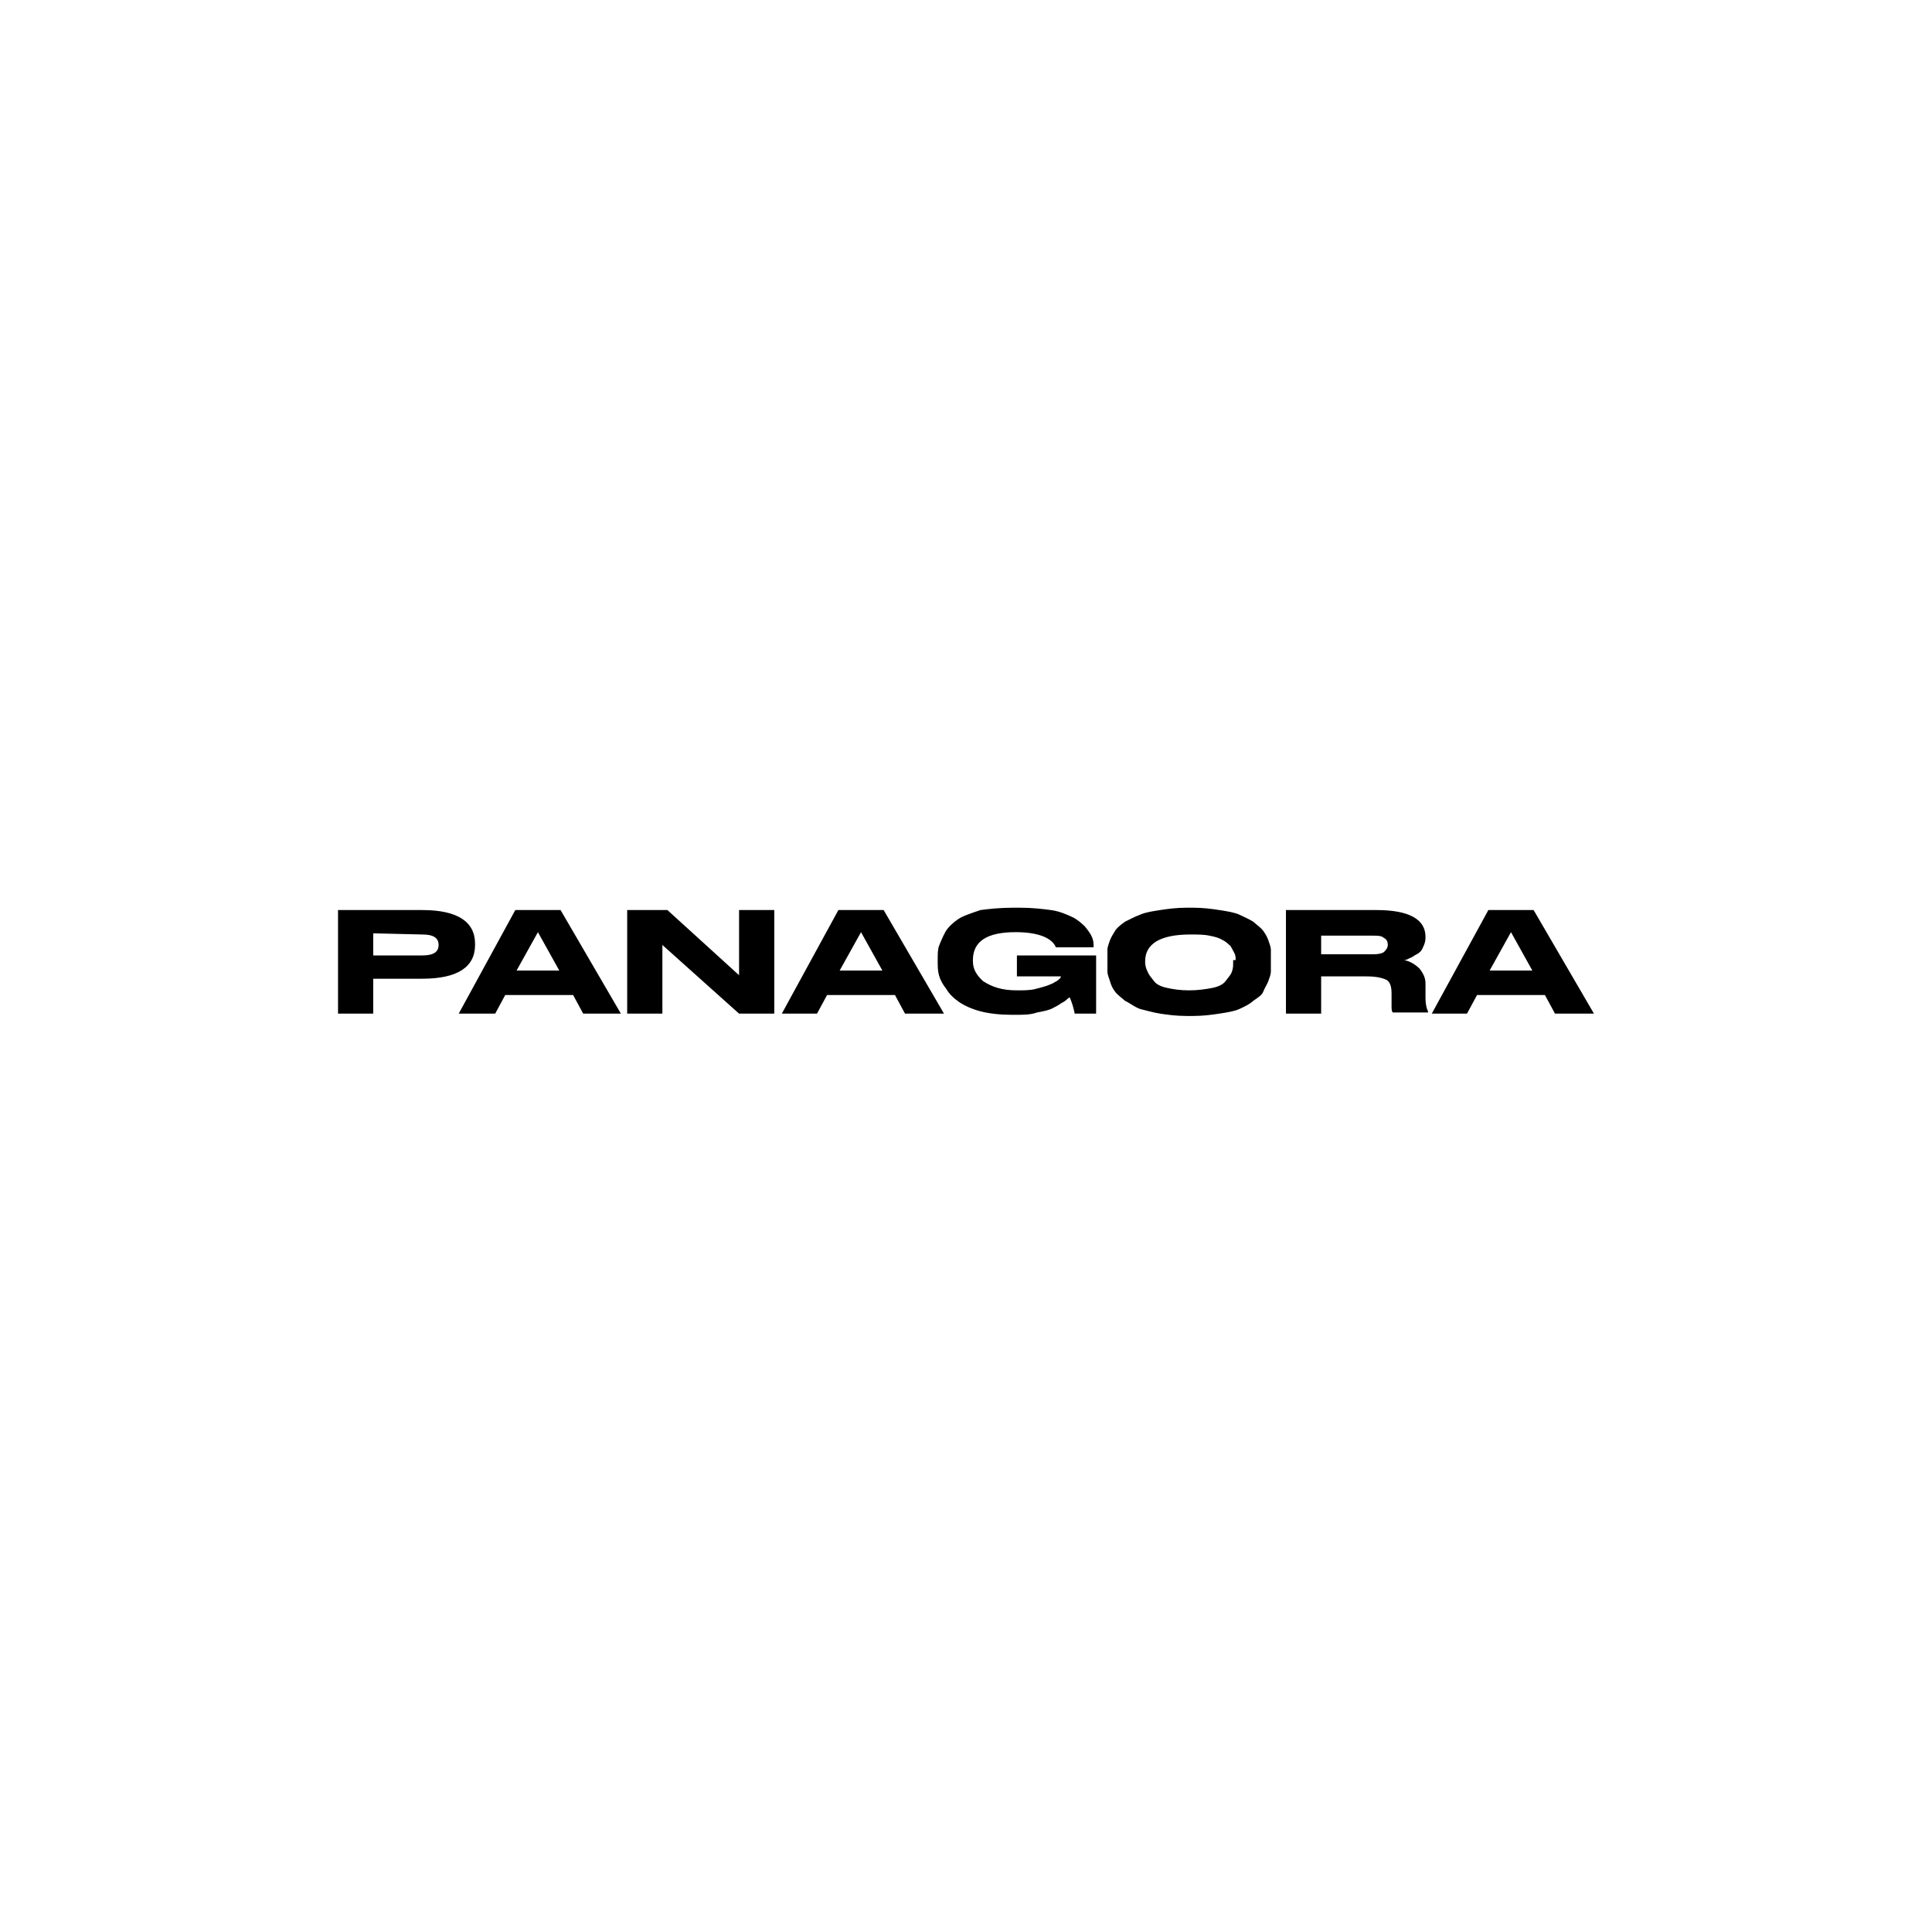<svg viewBox="0 0 240 239" fill="none" xmlns="http://www.w3.org/2000/svg">
<path d="M52.455 121.597H46.364V125.936H41.991V113.065H52.455C56.828 113.065 59.014 114.511 59.014 117.259V117.403C59.014 120.151 56.828 121.597 52.455 121.597ZM46.364 115.957V118.705H52.455C53.86 118.705 54.485 118.271 54.485 117.403C54.485 116.536 53.86 116.102 52.455 116.102L46.364 115.957ZM72.445 125.936L71.196 123.622H62.762L61.513 125.936H56.984L64.012 113.065H69.634L77.13 125.936H72.445ZM69.478 120.585L66.823 115.812L64.168 120.585H69.478ZM82.909 113.065L91.81 121.163V113.065H96.183V125.936H91.81L82.284 117.403V125.936H77.911V113.065H82.909ZM112.425 125.936L111.176 123.622H102.742L101.493 125.936H97.12L104.148 113.065H109.77L117.266 125.936H112.425ZM109.614 120.585L106.959 115.812L104.304 120.585H109.614ZM126.168 126.081H125.7C124.294 126.081 122.889 125.936 121.796 125.647C120.703 125.357 119.766 124.924 119.141 124.49C118.515 124.056 117.891 123.477 117.579 122.899C117.11 122.32 116.798 121.742 116.642 121.163C116.485 120.585 116.485 120.006 116.485 119.428V119.139C116.485 118.56 116.485 117.982 116.642 117.548C116.798 117.114 117.11 116.391 117.422 115.812C117.735 115.234 118.359 114.655 118.985 114.222C119.61 113.788 120.547 113.498 121.796 113.065C122.889 112.92 124.294 112.775 125.856 112.775H126.637C128.198 112.775 129.448 112.92 130.541 113.065C131.635 113.209 132.572 113.643 133.197 113.932C133.821 114.222 134.29 114.655 134.758 115.089C135.227 115.668 135.539 116.102 135.695 116.536C135.851 116.969 135.851 117.259 135.851 117.693H131.166C130.697 116.536 128.979 115.812 126.168 115.812C122.577 115.812 120.859 116.969 120.859 119.283V119.428C120.859 120.44 121.327 121.163 122.108 121.886C123.201 122.61 124.451 123.043 126.324 123.043C127.105 123.043 127.886 123.043 128.511 122.899C129.135 122.754 129.604 122.61 130.072 122.465C130.385 122.32 130.853 122.176 131.009 122.031C131.323 121.886 131.479 121.742 131.635 121.597C131.791 121.453 131.791 121.308 131.791 121.308H126.324V118.705H136.164V125.936H133.509C133.353 125.213 133.197 124.634 132.884 123.911C132.572 124.056 132.416 124.345 132.103 124.49C131.791 124.634 131.479 124.924 130.853 125.213C130.385 125.502 129.604 125.647 128.823 125.791C128.042 126.081 127.105 126.081 126.168 126.081ZM147.408 112.775H148.189C149.438 112.775 150.531 112.92 151.468 113.065C152.405 113.209 153.342 113.354 153.967 113.643C154.591 113.932 155.216 114.222 155.685 114.511C156.154 114.945 156.623 115.234 156.935 115.668C157.247 116.102 157.403 116.391 157.56 116.825C157.716 117.259 157.872 117.693 157.872 117.982V120.73C157.872 121.019 157.716 121.453 157.56 121.886C157.403 122.32 157.091 122.754 156.935 123.188C156.779 123.622 156.31 123.911 155.685 124.345C155.216 124.779 154.591 125.068 153.967 125.357C153.342 125.647 152.405 125.791 151.468 125.936C150.531 126.081 149.438 126.225 148.189 126.225H147.408C146.159 126.225 145.066 126.081 144.129 125.936C143.191 125.791 142.254 125.502 141.629 125.357C140.848 125.068 140.38 124.634 139.755 124.345C139.287 123.911 138.818 123.622 138.506 123.188C138.194 122.754 138.038 122.465 137.881 121.886C137.725 121.453 137.569 121.019 137.569 120.73V117.982C137.569 117.693 137.725 117.259 137.881 116.825C138.038 116.391 138.35 115.957 138.506 115.668C138.662 115.379 139.131 114.945 139.755 114.511C140.38 114.222 140.848 113.932 141.629 113.643C142.254 113.354 143.191 113.209 144.129 113.065C145.066 112.92 146.159 112.775 147.408 112.775ZM153.498 119.283C153.498 118.994 153.498 118.705 153.342 118.416L152.874 117.548C152.561 117.259 152.249 116.969 151.937 116.825C151.468 116.536 151 116.391 150.219 116.246C149.594 116.102 148.657 116.102 147.877 116.102C144.129 116.102 142.254 117.259 142.254 119.428V119.573C142.254 120.006 142.41 120.44 142.566 120.73C142.722 121.163 143.035 121.453 143.347 121.886C143.66 122.32 144.285 122.61 145.066 122.754C145.69 122.899 146.627 123.043 147.72 123.043C148.814 123.043 149.751 122.899 150.531 122.754C151.312 122.61 151.937 122.32 152.249 121.886C152.561 121.453 152.874 121.163 153.03 120.73C153.186 120.296 153.186 120.006 153.186 119.573V119.283H153.498ZM164.118 121.308V125.936H159.746V113.065H170.99C175.05 113.065 177.081 114.222 177.081 116.391V116.536C177.081 116.969 176.924 117.403 176.768 117.693C176.612 118.126 176.3 118.416 175.987 118.56C175.675 118.705 175.363 118.994 175.207 118.994C174.894 119.139 174.738 119.283 174.426 119.283C175.207 119.428 175.831 119.862 176.3 120.296C176.768 120.874 177.081 121.453 177.081 122.176V124.056C177.081 124.779 177.237 125.357 177.393 125.647V125.791H173.02C172.864 125.647 172.864 125.357 172.864 124.924V123.477C172.864 122.61 172.708 122.031 172.24 121.742C171.615 121.453 170.834 121.308 169.741 121.308H164.118ZM164.118 115.957V118.56H170.678C171.303 118.56 171.771 118.416 171.927 118.271C172.24 117.982 172.396 117.693 172.396 117.403C172.396 116.969 172.24 116.68 171.927 116.536C171.615 116.246 171.146 116.246 170.522 116.246H164.118V115.957ZM193.167 125.936L191.917 123.622H183.484L182.235 125.936H177.861L184.89 113.065H190.511L198.008 125.936H193.167ZM190.355 120.585L187.7 115.812L185.046 120.585H190.355Z" fill="black"/>
</svg>
